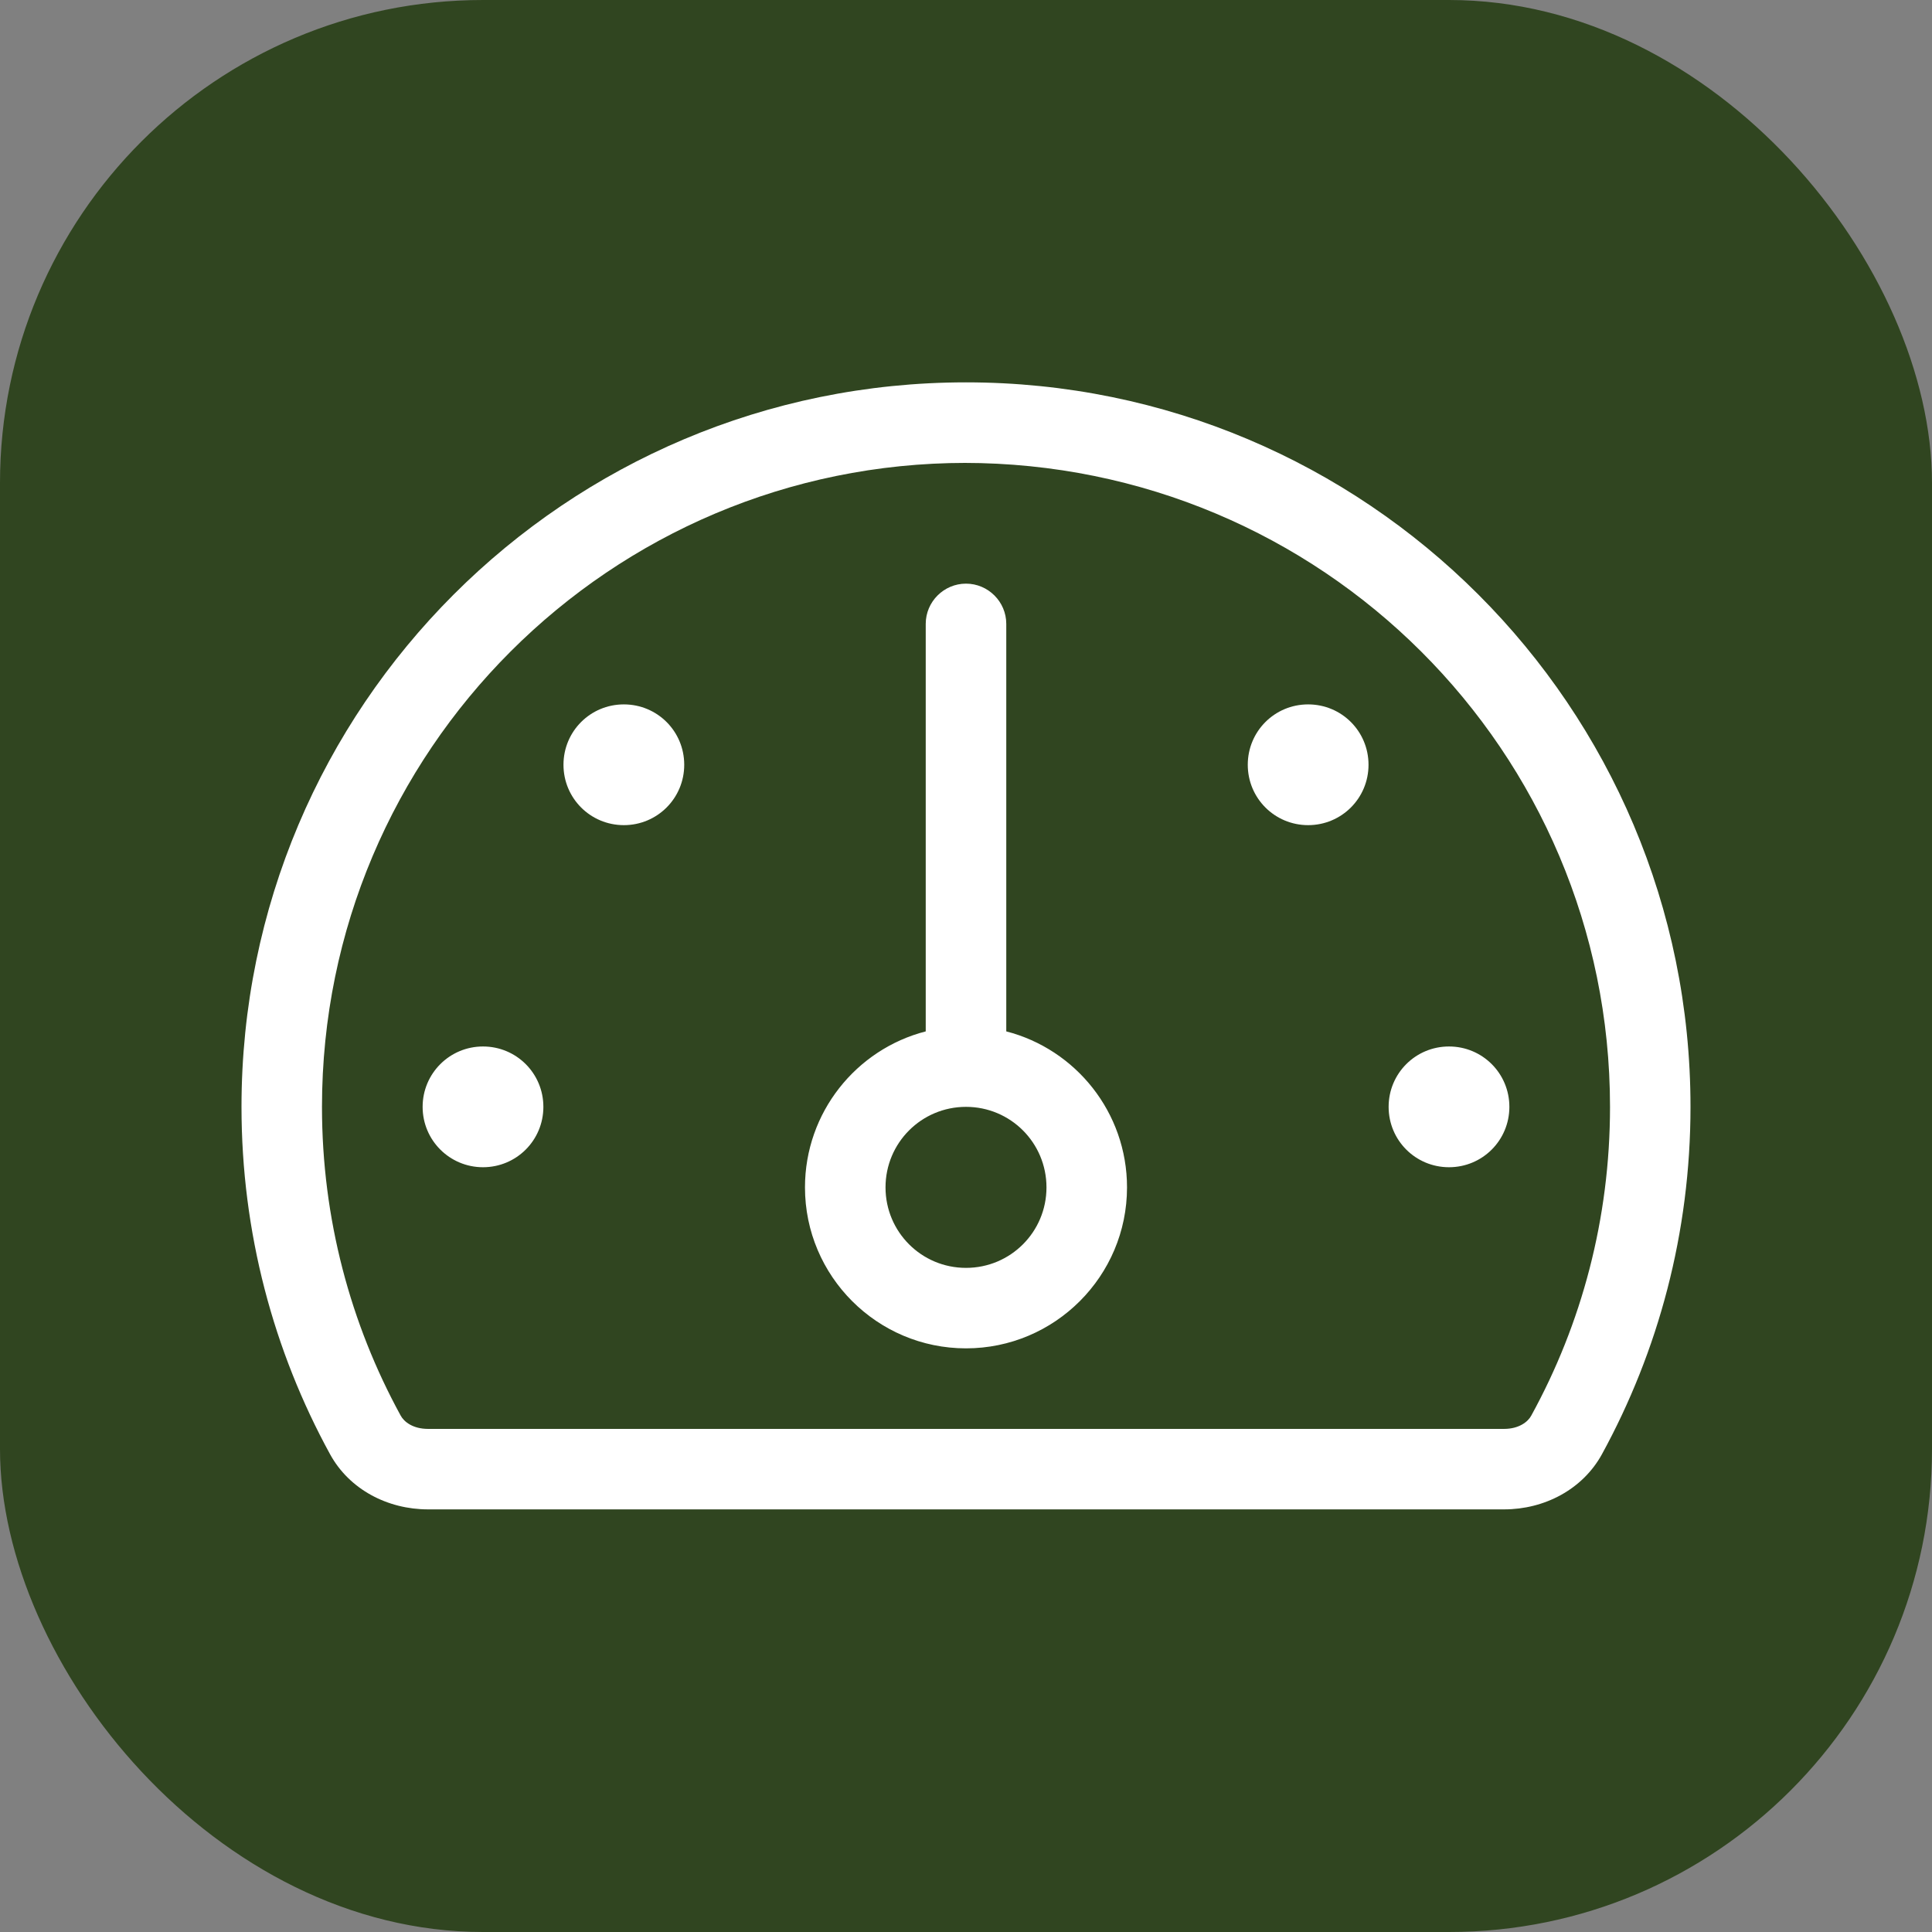 <svg width="32" height="32" viewBox="0 0 32 32" fill="none" xmlns="http://www.w3.org/2000/svg">
<rect x="0" y="0" width="32" height="32" fill="#808080" stroke="none"/>
<rect width="32" height="32" rx="8" fill="#304520"/>
<path d="M16 22.333C14.529 22.333 13.333 21.137 13.333 19.667C13.333 18.425 14.183 17.379 15.333 17.083V10.333C15.333 9.967 15.633 9.667 16 9.667C16.367 9.667 16.667 9.967 16.667 10.333V17.083C17.817 17.379 18.667 18.425 18.667 19.667C18.667 21.137 17.471 22.333 16 22.333ZM17.333 19.667C17.333 18.929 16.738 18.333 16 18.333C15.262 18.333 14.667 18.929 14.667 19.667C14.667 20.404 15.262 21 16 21C16.738 21 17.333 20.404 17.333 19.667ZM8 19.333C7.448 19.333 7 18.887 7 18.333C7 17.779 7.448 17.333 8 17.333C8.554 17.333 9 17.779 9 18.333C9 18.887 8.554 19.333 8 19.333ZM24 17.333C24.554 17.333 25 17.779 25 18.333C25 18.887 24.554 19.333 24 19.333C23.446 19.333 23 18.887 23 18.333C23 17.779 23.446 17.333 24 17.333ZM10.333 13.667C9.779 13.667 9.333 13.221 9.333 12.667C9.333 12.112 9.779 11.667 10.333 11.667C10.887 11.667 11.333 12.112 11.333 12.667C11.333 13.221 10.887 13.667 10.333 13.667ZM21.667 11.667C22.221 11.667 22.667 12.112 22.667 12.667C22.667 13.221 22.221 13.667 21.667 13.667C21.113 13.667 20.667 13.221 20.667 12.667C20.667 12.112 21.113 11.667 21.667 11.667ZM7.089 25C6.421 25 5.787 24.671 5.467 24.087C4.532 22.379 4 20.417 4 18.333C4 11.704 9.371 6.333 16 6.333C22.629 6.333 28 11.704 28 18.333C28 20.417 27.467 22.379 26.533 24.087C26.212 24.671 25.579 25 24.913 25H7.089ZM16 7.667C10.108 7.667 5.333 12.442 5.333 18.333C5.333 20.187 5.806 21.929 6.636 23.446C6.692 23.55 6.84 23.667 7.089 23.667H24.913C25.158 23.667 25.308 23.55 25.363 23.446C26.196 21.929 26.667 20.187 26.667 18.333C26.667 12.442 21.892 7.667 15.963 7.667H16Z" fill="white"/>
</svg>
